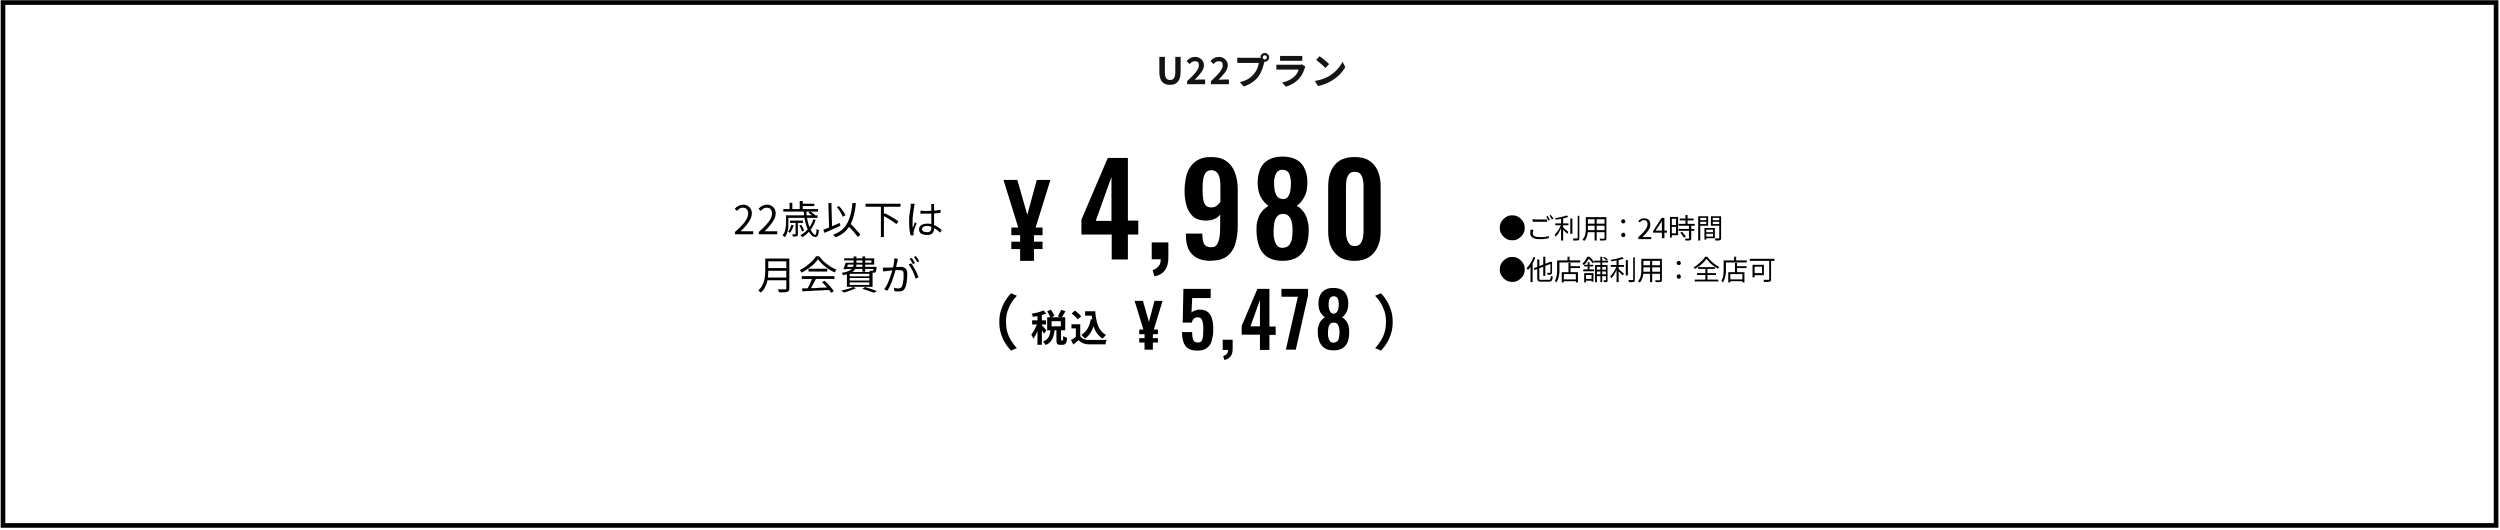 <?xml version="1.0" encoding="UTF-8"?>
<svg id="_レイヤー_1" data-name="レイヤー_1" xmlns="http://www.w3.org/2000/svg" version="1.1" viewBox="0 0 1081 229">
  <!-- Generator: Adobe Illustrator 29.5.1, SVG Export Plug-In . SVG Version: 2.1.0 Build 141)  -->
  <defs>
    <style>
      .st0 {
        fill: none;
        stroke: #000;
        stroke-width: 2px;
      }

      .st1 {
        fill: #141414;
      }
    </style>
  </defs>
  <rect class="st0" x="1.3" y="1.1" width="1078" height="226.1"/>
  <path d="M648.5,98.5c0-.7.1-1.4.4-2.1.3-.7.7-1.2,1.2-1.7.5-.5,1.1-.9,1.7-1.2s1.4-.4,2.1-.4,1.4.1,2.1.4,1.2.7,1.7,1.2c.5.5.9,1.1,1.2,1.7.3.7.4,1.4.4,2.1s-.1,1.4-.4,2.1c-.3.7-.7,1.2-1.2,1.7-.5.5-1.1.9-1.7,1.2s-1.4.4-2.1.4-1.4-.1-2.1-.4-1.2-.7-1.7-1.2c-.5-.5-.9-1.1-1.2-1.7-.3-.7-.4-1.4-.4-2.1ZM662.5,94.8c.4,0,.9,0,1.5.1.5,0,1.1,0,1.7,0s.8,0,1.2,0c.4,0,.8,0,1.1,0,.4,0,.7,0,1,0v1c-.3,0-.6,0-.9,0-.4,0-.7,0-1.1,0-.4,0-.8,0-1.1,0-.6,0-1.2,0-1.7,0-.5,0-1,0-1.5,0v-1ZM663,99.6c0,.2-.1.5-.2.7,0,.2,0,.4,0,.7,0,.5.2.8.7,1.1.5.3,1.2.4,2.1.4s1.1,0,1.6,0c.5,0,1,0,1.4-.2.4,0,.8-.2,1.1-.3v1c-.3,0-.6.1-1.1.2-.4,0-.9.1-1.4.2-.5,0-1.1,0-1.6,0s-1.5,0-2.1-.3c-.6-.2-1-.4-1.3-.8-.3-.3-.5-.8-.5-1.3s0-.6,0-.9c0-.3.1-.5.2-.8h1ZM669.3,93.5c.1.1.2.3.3.5.1.2.2.4.3.6.1.2.2.4.3.5l-.6.3c-.1-.2-.3-.5-.5-.9s-.4-.6-.5-.8l.6-.3ZM670.6,93c.1.2.2.3.4.5.1.2.3.4.4.6.1.2.2.4.3.5l-.7.3c-.1-.3-.3-.5-.5-.9-.2-.3-.4-.6-.5-.8l.6-.3ZM672.5,96.6h5.7v.8h-5.7v-.8ZM679,94.5h.9v6.6h-.9v-6.6ZM675,94h.9v10h-.9v-10ZM682,93.3h.9v9.6c0,.3,0,.5-.1.7,0,.2-.2.3-.4.3-.2,0-.5.1-.8.1-.3,0-.8,0-1.3,0,0,0,0-.2,0-.3,0-.1,0-.2-.1-.3,0-.1,0-.2-.1-.3.4,0,.8,0,1.2,0h.7c.1,0,.2,0,.2,0,0,0,0-.1,0-.2v-9.6ZM677.4,93.1l.7.7c-.5.2-1,.4-1.6.5-.6.2-1.2.3-1.9.4-.6.1-1.3.2-1.9.3,0-.1,0-.2-.1-.4,0-.1-.1-.3-.2-.3.4,0,.9-.1,1.4-.2.5,0,.9-.2,1.4-.3.4-.1.9-.2,1.2-.3.4-.1.7-.2,1-.3ZM675,97l.6.3c-.2.5-.3.9-.6,1.4-.2.5-.5.9-.7,1.4-.3.5-.5.9-.8,1.3-.3.4-.6.7-.8,1,0,0,0-.2-.1-.3,0-.1-.1-.2-.2-.3,0-.1-.1-.2-.2-.3.3-.2.5-.5.8-.9.3-.4.5-.7.8-1.1.2-.4.5-.8.7-1.2.2-.4.4-.8.5-1.2ZM675.8,98.3c.1,0,.3.2.5.4.2.2.5.4.7.6.3.2.5.4.7.6.2.2.4.3.5.4l-.5.8c-.1-.1-.3-.3-.5-.5-.2-.2-.4-.4-.7-.7-.2-.2-.5-.4-.7-.6s-.4-.4-.5-.5l.5-.5ZM686.3,93.9h7.8v.9h-7.8v-.9ZM686.3,96.7h7.7v.9h-7.7v-.9ZM686.2,99.5h7.8v.9h-7.8v-.9ZM685.7,93.9h.9v4.4c0,.5,0,.9,0,1.5,0,.5-.1,1-.2,1.6-.1.5-.3,1-.5,1.5-.2.5-.5.9-.9,1.3,0,0-.1-.1-.2-.2,0,0-.2-.1-.3-.2s-.2-.1-.2-.2c.3-.4.6-.8.8-1.2.2-.4.3-.9.4-1.4,0-.5.2-.9.2-1.4,0-.5,0-.9,0-1.3v-4.4ZM693.7,93.9h.9v9c0,.3,0,.5-.1.7,0,.2-.2.3-.4.3-.2,0-.5.1-.8.1-.4,0-.8,0-1.4,0,0-.1,0-.3-.1-.4,0-.2-.1-.3-.2-.4.3,0,.5,0,.8,0,.3,0,.5,0,.7,0h.4c.1,0,.2,0,.3,0,0,0,0-.1,0-.2v-9ZM689.5,94.2h.9v9.8h-.9v-9.8ZM701.9,96.6c-.2,0-.5,0-.6-.2-.2-.2-.3-.4-.3-.7s0-.5.3-.6c.2-.2.4-.3.6-.3s.5,0,.6.3c.2.2.3.4.3.6s0,.5-.3.7c-.2.2-.4.2-.6.2ZM701.9,102.5c-.2,0-.5,0-.6-.2-.2-.2-.3-.4-.3-.7s0-.5.3-.7c.2-.2.4-.3.6-.3s.5,0,.6.3c.2.2.3.4.3.7s0,.5-.3.7c-.2.2-.4.2-.6.2ZM708.4,103.1v-.6c.9-.8,1.7-1.5,2.3-2.2.6-.7,1-1.3,1.3-1.8.3-.6.4-1.1.4-1.6s0-.6-.2-.9c-.1-.3-.3-.5-.5-.6-.2-.2-.5-.2-.9-.2s-.7,0-1,.3c-.3.2-.6.4-.8.7l-.6-.6c.4-.4.7-.7,1.1-.9.4-.2.9-.3,1.5-.3s1,.1,1.4.3c.4.2.7.5.9.9.2.4.3.8.3,1.4s-.1,1.2-.4,1.8c-.3.6-.7,1.2-1.2,1.8-.5.6-1.1,1.2-1.8,1.9.2,0,.5,0,.7,0,.3,0,.5,0,.7,0h2.4v.9h-5.5ZM718.6,103.1v-6c0-.2,0-.5,0-.8s0-.6,0-.8h0c-.1.2-.2.4-.3.6-.1.2-.2.4-.4.6l-2,3h4.9v.9h-6v-.7l3.7-5.7h1.2v8.8h-1ZM726.3,94.5h6v.8h-6v-.8ZM725.8,96.8h7v.8h-7v-.8ZM725.8,99h6.8v.8h-6.8v-.8ZM728.8,93h.9v4.3h-.9v-4.3ZM730.4,97.5h.9v5.5c0,.3,0,.5-.1.6,0,.1-.2.2-.4.3-.2,0-.4.1-.8.1s-.7,0-1.2,0c0-.1,0-.3-.1-.4,0-.2-.1-.3-.2-.4.4,0,.7,0,1,0,.3,0,.5,0,.6,0,0,0,.2,0,.2,0,0,0,0,0,0-.2v-5.5ZM726.6,100.6l.7-.4c.2.2.4.4.6.7s.4.5.6.7c.2.2.3.5.4.7l-.8.5c0-.2-.2-.4-.4-.7-.2-.2-.3-.5-.5-.7-.2-.3-.4-.5-.6-.7ZM722.6,93.8h3v7.9h-3v-.8h2.1v-6.3h-2.1v-.8ZM722.6,97.3h2.5v.8h-2.5v-.8ZM722.1,93.8h.8v8.9h-.8v-8.9ZM737.4,100.4h3.6v.7h-3.6v-.7ZM737.4,98.6h4.1v4.4h-4.1v-.7h3.3v-3h-3.3v-.7ZM737,98.6h.8v5h-.8v-5ZM734.7,95.2h3.3v.7h-3.3v-.7ZM740.3,95.2h3.4v.7h-3.4v-.7ZM743.3,93.5h.9v9.3c0,.3,0,.5-.1.7,0,.2-.2.3-.4.4-.2,0-.5.1-.8.1-.3,0-.7,0-1.2,0,0,0,0-.2,0-.3,0-.1,0-.2-.1-.3,0-.1,0-.2-.1-.3.2,0,.5,0,.7,0h1c.1,0,.2,0,.2,0,0,0,0-.1,0-.2v-9.3ZM734.8,93.5h3.8v4.1h-3.8v-.7h3v-2.7h-3v-.7ZM743.8,93.5v.7h-3.2v2.7h3.2v.7h-4v-4.1h4ZM734.3,93.5h.9v10.5h-.9v-10.5ZM648.5,116.5c0-.7.1-1.4.4-2.1.3-.7.7-1.2,1.2-1.7.5-.5,1.1-.9,1.7-1.2.7-.3,1.4-.4,2.1-.4s1.4.1,2.1.4c.7.3,1.2.7,1.7,1.2.5.5.9,1.1,1.2,1.7.3.7.4,1.4.4,2.1s-.1,1.4-.4,2.1c-.3.7-.7,1.2-1.2,1.7-.5.5-1.1.9-1.7,1.2s-1.4.4-2.1.4-1.4-.1-2.1-.4-1.2-.7-1.7-1.2c-.5-.5-.9-1.1-1.2-1.7-.3-.7-.4-1.4-.4-2.1ZM667.3,111h.9v8.3h-.9v-8.3ZM663.2,116l7.2-2.8.3.8-7.2,2.8-.3-.8ZM664.7,112.2h.9v8c0,.2,0,.4,0,.5,0,.1.1.2.3.3.2,0,.4,0,.6,0h3.1c.2,0,.4,0,.6-.1.1,0,.2-.3.3-.5,0-.3,0-.6.1-1.1.1,0,.2.1.4.2.2,0,.3.1.4.1,0,.6-.1,1-.2,1.3-.1.3-.3.5-.5.7-.2.1-.6.2-1,.2h-3.1c-.5,0-.9,0-1.1-.1-.3,0-.5-.3-.6-.5-.1-.2-.2-.6-.2-1v-8ZM670.1,113.4h0l.2-.2h.2c0-.1.6.1.6.1v.2c0,.7,0,1.4,0,2s0,1.1,0,1.5c0,.4,0,.7,0,.9,0,.3-.1.5-.3.6-.1.1-.3.2-.5.3-.2,0-.4,0-.6,0-.2,0-.4,0-.6,0,0-.1,0-.3,0-.4,0-.2,0-.3-.1-.4.2,0,.3,0,.5,0h.4c.1,0,.2,0,.3,0,0,0,.1-.1.2-.3,0-.1,0-.4,0-.8,0-.4,0-.9,0-1.5,0-.6,0-1.3,0-2.1ZM663.1,111.1l.8.3c-.3.7-.6,1.3-.9,2-.4.7-.7,1.3-1.1,1.9-.4.6-.8,1.1-1.3,1.5,0,0,0-.2-.1-.3,0-.1-.1-.2-.2-.3,0-.1-.1-.2-.2-.3.4-.4.8-.8,1.2-1.4.4-.5.7-1.1,1-1.6.3-.6.6-1.2.8-1.8ZM661.8,114.2l.9-.9h0v8.7h-.9v-7.9ZM678.7,115.1h4.5v.8h-4.5v-.8ZM675.8,120.8h6.1v.8h-6.1v-.8ZM678.2,113.7h.9v4.4h-.9v-4.4ZM675.3,117.7h7v4.4h-.9v-3.6h-5.2v3.6h-.9v-4.4ZM677.8,111h.9v2.1h-.9v-2.1ZM673.8,112.6h9.5v.9h-9.5v-.9ZM673.4,112.6h.9v3.1c0,.5,0,1,0,1.5,0,.5,0,1.1-.2,1.7,0,.6-.2,1.1-.4,1.7-.2.5-.4,1-.6,1.5,0,0-.1-.1-.2-.2,0,0-.2-.1-.3-.2,0,0-.2,0-.3-.1.2-.4.4-.9.6-1.4.1-.5.2-1,.3-1.5,0-.5.1-1,.1-1.5s0-1,0-1.4v-3.1ZM689.3,112.7h6v.8h-6v-.8ZM690.1,116.6h4.7v.8h-4.7v-.8ZM690.1,118.6h4.7v.8h-4.7v-.8ZM692,111h.8v11h-.8v-11ZM694.3,114.6h.8v6.5c0,.2,0,.4,0,.5,0,.1-.1.2-.3.3-.1,0-.3.1-.5.1-.2,0-.5,0-.8,0,0-.1,0-.2,0-.4,0-.2-.1-.3-.2-.4.2,0,.4,0,.6,0h.3c.1,0,.2,0,.2-.2v-6.5ZM689.7,114.6h5.1v.8h-4.3v6.6h-.8v-7.4ZM693.1,111.5l.5-.4c.3.1.6.3.9.5.3.2.5.4.7.5l-.5.5c-.2-.2-.4-.4-.7-.6-.3-.2-.6-.4-.9-.5ZM685,118.1h4v3.7h-.8v-2.9h-2.4v3.2h-.8v-3.9ZM686.5,113.4h.8v3.4h-.8v-3.4ZM685,114.5h3.9v.7h-3.9v-.7ZM684.6,116.5h4.7v.8h-4.7v-.8ZM685.3,120.6h3.3v.8h-3.3v-.8ZM686.4,111h.5v.2h.3v.3c-.2.4-.6,1-.9,1.5-.4.6-.9,1.1-1.5,1.6,0,0-.1-.1-.2-.2,0,0-.1-.2-.2-.2,0,0-.1-.1-.2-.2.5-.4,1-.9,1.3-1.5.4-.6.7-1.1.9-1.5ZM686.6,111h.6c.2.2.5.5.8.7.3.3.5.5.7.8.2.3.4.5.6.7l-.6.7c-.1-.2-.3-.4-.5-.7-.2-.3-.4-.6-.7-.8-.2-.3-.5-.5-.7-.7h-.2v-.6ZM696.5,114.6h5.7v.8h-5.7v-.8ZM703,112.5h.9v6.6h-.9v-6.6ZM699,112h.9v10h-.9v-10ZM706,111.3h.9v9.6c0,.3,0,.5-.1.7,0,.2-.2.3-.4.3-.2,0-.5.1-.8.1-.3,0-.8,0-1.3,0,0,0,0-.2,0-.3,0-.1,0-.2-.1-.3,0-.1,0-.2-.1-.3.4,0,.8,0,1.2,0h.7c.1,0,.2,0,.2,0,0,0,0-.1,0-.2v-9.6ZM701.4,111.1l.7.7c-.5.2-1,.4-1.6.5-.6.2-1.2.3-1.9.4-.6.1-1.3.2-1.9.3,0-.1,0-.2-.1-.4,0-.1-.1-.3-.2-.3.4,0,.9-.1,1.4-.2.5,0,.9-.2,1.4-.3.4-.1.9-.2,1.2-.3.4-.1.7-.2,1-.3ZM699,115l.6.3c-.2.5-.3.9-.6,1.4-.2.5-.5.9-.7,1.4-.3.5-.5.9-.8,1.3-.3.4-.6.7-.8,1,0,0,0-.2-.1-.3,0-.1-.1-.2-.2-.3,0-.1-.1-.2-.2-.3.3-.2.5-.5.8-.9.3-.4.5-.7.8-1.1.2-.4.5-.8.7-1.2.2-.4.4-.8.5-1.2ZM699.8,116.3c.1,0,.3.2.5.4.2.2.5.4.7.6s.5.4.7.6c.2.2.4.3.5.4l-.5.8c-.1-.1-.3-.3-.5-.5-.2-.2-.4-.4-.7-.7s-.5-.4-.7-.6c-.2-.2-.4-.4-.5-.5l.5-.5ZM710.3,111.9h7.8v.9h-7.8v-.9ZM710.3,114.7h7.7v.9h-7.7v-.9ZM710.2,117.5h7.8v.9h-7.8v-.9ZM709.7,111.9h.9v4.4c0,.5,0,.9,0,1.5,0,.5-.1,1-.2,1.6-.1.5-.3,1-.5,1.5-.2.5-.5.9-.9,1.3,0,0-.1-.1-.2-.2,0,0-.2-.1-.3-.2s-.2-.1-.2-.2c.3-.4.6-.8.8-1.2.2-.4.3-.9.4-1.4,0-.5.2-.9.2-1.4,0-.5,0-.9,0-1.3v-4.4ZM717.7,111.9h.9v9c0,.3,0,.5-.1.7,0,.2-.2.3-.4.3-.2,0-.5.1-.8.1-.4,0-.8,0-1.4,0,0-.1,0-.3-.1-.4,0-.2-.1-.3-.2-.4.3,0,.5,0,.8,0,.3,0,.5,0,.7,0h.4c.1,0,.2,0,.3,0,0,0,0-.1,0-.2v-9ZM713.5,112.2h.9v9.8h-.9v-9.8ZM725.9,114.6c-.2,0-.5,0-.6-.2-.2-.2-.3-.4-.3-.7s0-.5.3-.6c.2-.2.4-.3.6-.3s.5,0,.6.3c.2.2.3.4.3.6s0,.5-.3.7c-.2.2-.4.2-.6.2ZM725.9,120.5c-.2,0-.5,0-.6-.2-.2-.2-.3-.4-.3-.7s0-.5.3-.7c.2-.2.4-.3.6-.3s.5,0,.6.3c.2.2.3.4.3.7s0,.5-.3.7c-.2.2-.4.2-.6.2ZM737.9,111.9c-.2.4-.5.7-.9,1.1-.4.4-.7.8-1.2,1.2-.4.4-.9.8-1.4,1.1-.5.4-1,.7-1.5,1,0-.1-.2-.2-.3-.4-.1-.1-.2-.3-.3-.3.7-.4,1.4-.8,2-1.4.6-.5,1.2-1.1,1.8-1.6.5-.6.9-1.1,1.2-1.6h.9c.3.4.7.9,1.1,1.3.4.4.8.8,1.3,1.2.5.4.9.8,1.4,1.1.5.3,1,.6,1.4.8-.1.1-.2.2-.3.4-.1.1-.2.3-.3.4-.5-.3-.9-.6-1.4-.9-.5-.3-.9-.7-1.4-1.1-.4-.4-.9-.8-1.2-1.2-.4-.4-.7-.8-1-1.2ZM733.8,118.1h8.2v.8h-8.2v-.8ZM734.3,115.5h7.2v.8h-7.2v-.8ZM732.8,120.9h10.2v.8h-10.2v-.8ZM737.4,115.8h.9v5.6h-.9v-5.6ZM750.7,115.1h4.5v.8h-4.5v-.8ZM747.8,120.8h6.1v.8h-6.1v-.8ZM750.2,113.7h.9v4.4h-.9v-4.4ZM747.3,117.7h7v4.4h-.9v-3.6h-5.2v3.6h-.9v-4.4ZM749.8,111h.9v2.1h-.9v-2.1ZM745.8,112.6h9.5v.9h-9.5v-.9ZM745.4,112.6h.9v3.1c0,.5,0,1,0,1.5,0,.5,0,1.1-.2,1.7,0,.6-.2,1.1-.4,1.7-.2.5-.4,1-.6,1.5,0,0-.1-.1-.2-.2,0,0-.2-.1-.3-.2,0,0-.2,0-.3-.1.2-.4.4-.9.6-1.4.1-.5.2-1,.3-1.5,0-.5.1-1,.1-1.5s0-1,0-1.4v-3.1ZM764.9,112.1h.9v8.6c0,.3,0,.6-.1.7,0,.2-.3.3-.5.4-.2,0-.6.1-1,.1-.4,0-.9,0-1.5,0,0,0,0-.2,0-.3,0-.1,0-.2-.1-.3,0-.1,0-.2-.1-.3.3,0,.6,0,.9,0h1.3c.1,0,.2,0,.3,0,0,0,0-.1,0-.3v-8.6ZM757.8,114.5h.9v5.4h-.9v-5.4ZM758.2,114.5h4.5v4.5h-4.5v-.9h3.7v-2.8h-3.7v-.9ZM756.6,111.9h10.7v.9h-10.7v-.9Z"/>
  <path d="M432.1,139.3c0-1.9.2-3.5.7-5.1.5-1.5,1.1-2.9,1.9-4.2.8-1.2,1.6-2.3,2.5-3.2l2.5,1.1c-.9.9-1.7,1.9-2.4,3.1-.7,1.1-1.2,2.4-1.7,3.7-.4,1.4-.6,2.9-.6,4.5s.2,3.2.6,4.5c.4,1.4,1,2.6,1.7,3.7.7,1.1,1.5,2.2,2.4,3.1l-2.5,1.1c-.9-.9-1.8-2-2.5-3.2-.8-1.2-1.4-2.6-1.9-4.2-.5-1.5-.7-3.2-.7-5.1Z"/>
  <path d="M452.8,134.6l1.6-.7c.3.4.6.9.9,1.4.3.5.5,1,.6,1.3l-1.7.8c-.1-.4-.3-.8-.6-1.4-.3-.5-.5-1-.8-1.5ZM458.7,133.9l2,.7c-.3.5-.6,1-.9,1.5-.3.5-.6.9-.8,1.3l-1.6-.6c.2-.3.3-.6.5-.9.2-.3.3-.7.5-1,.2-.3.3-.6.4-.9ZM454.1,142.4h1.9c0,.7-.1,1.4-.3,2.1-.1.7-.3,1.3-.6,1.9-.3.6-.6,1.1-1.1,1.6-.5.5-1.1.9-1.9,1.2,0-.2-.3-.5-.5-.8-.2-.3-.4-.5-.6-.7.6-.3,1.2-.6,1.6-.9.4-.4.7-.8.9-1.2.2-.5.4-.9.5-1.4,0-.5.2-1.1.2-1.6ZM456.9,142.2h1.9v4.5c0,.2,0,.4,0,.5,0,0,.1,0,.2,0h.5c0,0,.2,0,.2-.1,0,0,0-.3,0-.5,0-.3,0-.7,0-1.3.1.1.3.2.5.3.2,0,.4.2.6.3.2,0,.4.1.6.2,0,.8-.1,1.4-.3,1.8-.1.4-.3.7-.6.9-.2.2-.6.3-.9.3h-1.1c-.5,0-.9,0-1.1-.2-.2-.1-.4-.4-.5-.7,0-.3-.1-.8-.1-1.3v-4.5ZM454.7,138.9v2.2h4v-2.2h-4ZM452.8,137.2h7.8v5.6h-7.8v-5.6ZM448.6,135.4h1.9v13.7h-1.9v-13.7ZM446.3,138.5h6v1.8h-6v-1.8ZM448.7,139.2l1.1.5c-.2.6-.3,1.2-.6,1.8-.2.6-.5,1.2-.7,1.9-.3.6-.5,1.2-.8,1.7s-.6,1-.9,1.4c0-.3-.2-.6-.4-.9-.2-.4-.3-.7-.5-.9.3-.3.6-.7.8-1.1.3-.4.5-.9.8-1.4.2-.5.5-1,.7-1.5.2-.5.4-1,.5-1.4ZM451.1,134.1l1.3,1.5c-.6.2-1.2.4-1.8.6s-1.3.3-2,.5c-.7.1-1.3.2-2,.3,0-.2-.1-.5-.2-.7-.1-.3-.2-.5-.3-.7.6,0,1.2-.2,1.8-.3.6-.1,1.2-.3,1.8-.5.6-.2,1-.3,1.5-.5ZM450.5,140.7c0,0,.2.2.4.4.2.2.4.4.6.6.2.2.4.5.6.7.2.2.3.3.4.4l-1.1,1.5c0-.2-.2-.4-.4-.7-.2-.3-.3-.5-.5-.8-.2-.3-.3-.5-.5-.8-.2-.3-.3-.5-.5-.6l.9-.8ZM469.2,134.6h3.4v1.9h-3.4v-1.9ZM471.6,134.6h2c0,1.2.2,2.3.4,3.3.2,1,.4,2,.8,2.9.3.9.8,1.7,1.4,2.4.6.7,1.3,1.2,2.1,1.7-.2.1-.3.2-.5.4-.2.2-.4.4-.6.6-.2.2-.3.4-.4.5-.9-.5-1.6-1.2-2.2-1.9-.6-.8-1.1-1.6-1.4-2.5-.4-.9-.6-2-.8-3-.2-1.1-.3-2.2-.4-3.4h-.3v-.9ZM471.6,138l2,.3c-.3,1.8-.9,3.4-1.6,4.8-.7,1.4-1.7,2.5-2.9,3.3,0-.1-.2-.3-.4-.5-.2-.2-.4-.4-.6-.6-.2-.2-.4-.3-.5-.5,1.1-.7,2-1.6,2.7-2.8.7-1.2,1.1-2.5,1.4-4.1ZM467.1,140.2v6h-1.9v-4.2h-1.9v-1.8h3.8ZM467.1,145.4c.3.5.8.9,1.4,1.2.6.2,1.3.4,2.2.4.5,0,1,0,1.7,0,.7,0,1.4,0,2.1,0,.7,0,1.4,0,2.1,0,.7,0,1.3,0,1.9-.1,0,.2-.1.3-.2.6s-.2.5-.2.7c0,.2-.1.5-.1.7-.5,0-1,0-1.7,0-.6,0-1.3,0-1.9,0-.7,0-1.3,0-1.9,0-.6,0-1.2,0-1.7,0-1,0-1.8-.2-2.5-.5-.7-.3-1.3-.7-1.9-1.3-.4.3-.7.6-1.1.9-.4.3-.8.7-1.2,1l-1-2c.4-.2.8-.5,1.2-.7.4-.3.8-.6,1.2-.8h1.8ZM463.4,135.5l1.4-1.2c.3.2.7.5,1,.8.3.3.7.6,1,.9.3.3.5.6.7.8l-1.5,1.3c-.2-.3-.4-.5-.7-.8-.3-.3-.6-.6-.9-.9-.3-.3-.7-.6-1-.8Z"/>
  <path d="M494.9,151.2v-3.1h-2.3v-1.9h2.3v-1.7h-2.3v-2h1.8l-3.8-12.4h3.6l2.6,9.1,2.4-9.1h3.5l-3.8,12.4h1.8v2h-2.2v1.7h2.2v1.9h-2.2v3.1h-3.6Z"/>
  <path d="M517.8,151.6c-1.8,0-3.1-.3-4.1-1-1-.6-1.6-1.6-2-2.8-.4-1.2-.6-2.6-.6-4.2h4.4c0,.9,0,1.7.2,2.4.1.7.4,1.2.7,1.6.4.4.9.5,1.6.5.8,0,1.3-.2,1.6-.7.3-.5.5-1.2.6-2,0-.9.1-1.9.1-3.1s0-1.9-.2-2.7c-.1-.8-.3-1.3-.7-1.8-.3-.4-.9-.6-1.6-.6s-1.1.2-1.6.6c-.4.4-.7,1-.9,1.7h-3.9l.3-14.6h11.8v4h-8l-.3,6.3c.3-.4.8-.7,1.4-.9.6-.2,1.3-.4,2.1-.4,1.4,0,2.5.2,3.4.9.9.6,1.5,1.6,1.9,2.8.4,1.2.6,2.7.6,4.4s0,2.7-.3,3.8c-.2,1.2-.5,2.2-1,3.1-.5.8-1.2,1.5-2.1,2-.9.5-2,.7-3.5.7ZM529.4,155.6l-.5-1.6c.6-.2,1.1-.5,1.5-.9.4-.4.6-1,.6-1.8h-2.3v-4.4h4.3v4c0,1.4-.3,2.5-.9,3.2-.6.8-1.5,1.3-2.7,1.6ZM544.8,151.2v-6.5h-7.9v-3.8l6.8-16h5.2v16.3h2.7v3.6h-2.7v6.5h-4.2ZM540.7,141.1h4.1v-11.4l-4.1,11.4ZM556,151.2l5.2-22.9h-7.1v-3.4h11.5v2.8l-5.3,23.5h-4.3ZM576.7,151.5c-1.7,0-3-.3-4-1-1-.7-1.7-1.6-2.2-2.8-.4-1.2-.7-2.6-.7-4.2s0-1.4.2-2.1c.2-.6.4-1.2.6-1.8.3-.5.6-1,1-1.4.4-.4.8-.7,1.3-1-.8-.5-1.4-1.3-2-2.2-.5-1-.8-2.2-.8-3.6,0-1.4.2-2.7.7-3.7.5-1.1,1.2-1.9,2.2-2.4,1-.6,2.2-.8,3.6-.8s2.7.3,3.6.8c1,.6,1.7,1.4,2.1,2.4.5,1,.7,2.3.7,3.7,0,1.5-.3,2.7-.8,3.6-.5.9-1.1,1.7-1.9,2.2.5.3.9.6,1.3,1,.4.4.7.8,1,1.4.3.5.5,1.1.6,1.8.2.6.2,1.3.2,2.1,0,1.6-.2,3-.6,4.2-.4,1.2-1.2,2.1-2.2,2.8-1,.7-2.3,1-4,1ZM576.7,148.1c.7,0,1.2-.2,1.6-.6.4-.4.6-1,.7-1.6.1-.7.2-1.4.2-2,0-.7,0-1.4-.2-2.1-.1-.7-.4-1.3-.7-1.7-.3-.4-.9-.6-1.6-.6s-1.2.2-1.6.6c-.3.4-.6,1-.7,1.7-.1.7-.2,1.4-.2,2.1s0,1.4.2,2c.1.7.4,1.2.7,1.7.4.4.9.6,1.6.6ZM576.7,135.6c.5,0,1-.2,1.3-.6.3-.4.6-.9.7-1.5.1-.6.2-1.3.2-2.1s-.2-1.8-.5-2.4c-.3-.6-.9-.9-1.7-.9s-1.3.3-1.7.9c-.3.6-.5,1.4-.5,2.4s0,1.5.2,2.2c.2.6.4,1.1.7,1.5.3.3.8.5,1.3.6Z"/>
  <path d="M602.2,139.3c0-1.9-.2-3.5-.7-5.1-.5-1.5-1.1-2.9-1.9-4.2s-1.6-2.3-2.5-3.2l-2.5,1.1c.9.9,1.7,1.9,2.4,3.1.7,1.1,1.2,2.4,1.7,3.7.4,1.4.6,2.9.6,4.5s-.2,3.2-.6,4.5c-.4,1.4-1,2.6-1.7,3.7-.7,1.1-1.5,2.2-2.4,3.1l2.5,1.1c.9-.9,1.8-2,2.5-3.2.8-1.2,1.4-2.6,1.9-4.2.5-1.5.7-3.2.7-5.1Z"/>
  <path d="M441.1,112.8v-5.1h-3.8v-3.2h3.8v-2.8h-3.8v-3.3h3l-6.4-20.6h6l4.3,15.1,4.1-15.1h5.9l-6.4,20.6h3v3.3h-3.7v2.8h3.7v3.2h-3.7v5.1h-6.1Z"/>
  <path d="M480.7,112.2v-10.8h-13.1v-6.4l11.4-26.7h8.7v27.1h4.5v6h-4.5v10.8h-7ZM473.8,95.5h6.8v-19l-6.8,19ZM499.2,119.5l-.8-2.7c1-.3,1.8-.8,2.5-1.6.7-.7,1-1.7,1-3.1h-3.9v-7.3h7.2v6.7c0,2.3-.5,4.1-1.5,5.4-1,1.3-2.5,2.2-4.5,2.6ZM523.7,112.8c-2.5,0-4.6-.4-6.2-1.3-1.6-.9-2.8-2.1-3.6-3.8-.8-1.7-1.1-3.7-1.1-6.1v-.6h7.1c0,1.9.2,3.4.7,4.4.5,1,1.6,1.5,3.1,1.5s1.7-.3,2.3-.9c.5-.6.9-1.5,1.2-2.9.3-1.3.4-3.1.4-5.2v-5.2c-.5.8-1.3,1.5-2.3,1.9-1,.5-2.2.7-3.6.8-2.3,0-4.2-.5-5.6-1.6-1.4-1.2-2.4-2.7-3-4.7-.6-1.9-.9-4.1-.9-6.6s.4-5.4,1.1-7.6c.8-2.2,2-3.9,3.7-5.1,1.7-1.3,3.9-1.9,6.7-1.9s4.9.6,6.6,1.8c1.7,1.2,2.9,2.8,3.7,5,.8,2.1,1.2,4.6,1.2,7.3v15.5c0,2.8-.3,5.4-1,7.7-.6,2.3-1.8,4.1-3.5,5.5-1.6,1.3-3.9,2-7,2ZM523.8,89.7c1,0,1.8-.3,2.4-.8.6-.5,1.1-1,1.5-1.6v-6.8c0-1.3-.1-2.4-.3-3.4-.2-1-.6-1.9-1.2-2.5-.5-.6-1.3-1-2.4-1s-1.8.3-2.4,1c-.5.6-.9,1.6-1.1,2.7s-.3,2.5-.3,4.1,0,3,.2,4.2c.1,1.3.5,2.3,1,3,.5.7,1.4,1.1,2.7,1.1ZM554.7,112.8c-2.8,0-5-.6-6.7-1.7-1.7-1.1-2.9-2.7-3.6-4.7-.7-2-1.1-4.3-1.1-7s.1-2.4.3-3.5c.3-1.1.6-2.1,1-2.9.5-.9,1-1.6,1.7-2.3.7-.7,1.4-1.2,2.2-1.7-1.3-.9-2.4-2.1-3.3-3.7-.9-1.6-1.3-3.6-1.4-6,0-2.4.4-4.4,1.1-6.2.8-1.8,2-3.1,3.6-4,1.6-.9,3.6-1.4,6.1-1.4s4.5.5,6.1,1.4c1.6.9,2.8,2.3,3.5,4,.8,1.7,1.2,3.8,1.1,6.2,0,2.5-.5,4.5-1.4,6-.8,1.6-1.9,2.8-3.2,3.7.8.4,1.6,1,2.2,1.7.6.6,1.2,1.4,1.6,2.3.5.9.8,1.8,1,2.9.3,1,.4,2.2.4,3.5,0,2.6-.3,5-1.1,7-.7,2-1.9,3.5-3.6,4.7-1.7,1.1-3.9,1.7-6.7,1.7ZM554.7,107.1c1.2,0,2.1-.4,2.7-1.1.6-.7,1-1.6,1.2-2.7.2-1.1.3-2.3.3-3.4,0-1.2,0-2.4-.3-3.5-.2-1.2-.6-2.1-1.2-2.8-.6-.7-1.4-1.1-2.6-1.1s-2,.4-2.6,1.1c-.6.7-1,1.6-1.2,2.8-.2,1.1-.3,2.3-.3,3.6s0,2.3.3,3.4c.2,1.1.6,2,1.2,2.8.6.7,1.5,1,2.7,1ZM554.7,86.1c.9,0,1.6-.3,2.1-.9.5-.6.9-1.4,1.1-2.5.2-1,.3-2.2.3-3.6s-.3-3-.8-4.1c-.5-1-1.5-1.6-2.8-1.6s-2.2.5-2.8,1.6c-.6,1-.9,2.4-.9,4s.1,2.5.3,3.6c.3,1,.6,1.9,1.2,2.5.5.6,1.3.9,2.2.9ZM585.7,112.8c-2.6,0-4.7-.5-6.4-1.6-1.7-1.1-2.9-2.6-3.8-4.5-.8-1.9-1.2-4.1-1.2-6.6v-19.4c0-2.6.4-4.8,1.2-6.7.8-1.9,2.1-3.5,3.7-4.5,1.7-1.1,3.9-1.6,6.5-1.6s4.8.5,6.4,1.6c1.7,1.1,2.9,2.6,3.7,4.5.8,1.9,1.2,4.1,1.2,6.7v19.4c0,2.5-.4,4.7-1.3,6.6-.8,1.9-2.1,3.4-3.8,4.5-1.7,1.1-3.8,1.6-6.3,1.6ZM585.7,106.4c1.1,0,1.9-.3,2.5-1,.5-.7.9-1.5,1.1-2.5.2-1,.3-1.9.3-2.9v-19.2c0-1,0-2-.3-3-.1-1-.5-1.9-1-2.5-.5-.7-1.4-1-2.5-1s-2,.3-2.5,1c-.5.7-.9,1.5-1.1,2.5-.1,1-.2,2-.2,3v19.2c0,.9,0,1.9.3,2.9.2,1,.6,1.8,1.1,2.5.5.7,1.4,1,2.4,1Z"/>
  <path d="M317.8,101.2v-.9c1.3-1.1,2.4-2.2,3.2-3.1.9-.9,1.5-1.8,1.9-2.6.4-.8.6-1.6.6-2.3s0-.9-.3-1.3c-.2-.4-.4-.7-.7-.9-.3-.2-.8-.3-1.3-.3s-1,.1-1.4.4c-.4.3-.8.6-1.2,1l-.9-.9c.5-.6,1-1,1.6-1.3.6-.3,1.3-.5,2.1-.5s1.4.2,1.9.5c.5.3,1,.7,1.3,1.3.3.5.5,1.2.5,1.9s-.2,1.7-.6,2.5c-.4.8-1,1.7-1.7,2.6-.7.9-1.6,1.8-2.6,2.7.3,0,.7,0,1,0,.4,0,.7,0,1,0h3.5v1.3h-7.8ZM328.1,101.2v-.9c1.3-1.1,2.4-2.2,3.2-3.1.8-.9,1.5-1.8,1.9-2.6.4-.8.6-1.6.6-2.3s0-.9-.3-1.3c-.2-.4-.4-.7-.7-.9-.3-.2-.8-.3-1.3-.3s-1,.1-1.4.4c-.4.3-.8.6-1.2,1l-.9-.9c.5-.6,1-1,1.6-1.3.6-.3,1.3-.5,2.1-.5s1.4.2,1.9.5c.5.3,1,.7,1.3,1.3.3.5.5,1.2.5,1.9s-.2,1.7-.6,2.5c-.4.8-1,1.7-1.7,2.6-.7.9-1.6,1.8-2.5,2.7.3,0,.7,0,1,0,.4,0,.7,0,1,0h3.5v1.3h-7.8ZM347.5,91.3h1.2c0,1.1.1,2.2.3,3.2.2,1,.4,1.9.7,2.8.3.8.6,1.6.9,2.2.3.6.7,1.1,1,1.5.3.3.6.5.9.5s.3-.2.4-.6c0-.4.2-1,.2-1.9.1.1.3.2.5.3.2.1.4.2.5.2,0,.8-.2,1.4-.3,1.8-.1.4-.3.8-.5.9-.2.2-.5.3-.8.3s-.9-.2-1.4-.6c-.4-.4-.9-1-1.3-1.7-.4-.7-.8-1.5-1.1-2.5-.3-1-.6-2-.8-3.1-.2-1.1-.3-2.3-.4-3.4ZM349.6,92l.7-.6c.4.2.8.5,1.2.8.4.3.7.6,1,.8l-.8.7c-.2-.2-.5-.5-.9-.8-.4-.3-.8-.6-1.2-.8ZM345.6,97.5l.8-.3c.3.4.5.8.8,1.3.2.5.4.9.5,1.2l-.9.4c-.1-.4-.3-.8-.5-1.3s-.5-.9-.7-1.3ZM351.6,94.8l1.1.3c-.6,1.7-1.3,3.1-2.3,4.4-1,1.2-2.2,2.3-3.5,3.1,0,0-.1-.2-.2-.3-.1-.1-.2-.2-.3-.3-.1-.1-.2-.2-.3-.3,1.3-.7,2.4-1.6,3.4-2.8,1-1.2,1.7-2.5,2.2-4ZM342.2,97.2l1,.2c-.2.6-.4,1.2-.7,1.8-.3.6-.6,1.1-.9,1.5,0,0-.2-.2-.4-.3-.2-.1-.3-.2-.4-.3.3-.4.6-.8.8-1.3.2-.5.4-1,.6-1.6ZM340.3,93.1h13.2v1.1h-13.2v-1.1ZM341.6,95.4h5.6v1h-5.6v-1ZM338.7,90.4h15v1.1h-15v-1.1ZM346.5,88.1h5.6v1h-5.6v-1ZM339.7,93.1h1.2v2.9c0,.5,0,1,0,1.6,0,.6-.1,1.2-.2,1.8-.1.6-.3,1.2-.5,1.7-.2.6-.5,1.1-.8,1.5,0,0-.2-.2-.3-.3-.1,0-.2-.2-.4-.3-.1,0-.2-.2-.3-.2.4-.6.8-1.2,1-1.9.2-.7.3-1.4.4-2.1,0-.7.1-1.3.1-1.9v-2.9ZM345.8,86.9h1.3v4.1h-1.3v-4.1ZM341.4,87.7h1.2v3.4h-1.2v-3.4ZM343.9,96h1.1v5.1c0,.3,0,.5,0,.6,0,.2-.2.3-.4.4-.2,0-.4.1-.7.2-.3,0-.6,0-1,0,0-.2,0-.3-.2-.5,0-.2-.1-.3-.2-.5.3,0,.6,0,.8,0s.4,0,.5,0c0,0,.1,0,.2,0,0,0,0,0,0-.1v-5.1ZM361.7,89.6l1.1-.5c.4.4.7.9,1.1,1.3.4.5.7,1,1,1.4.3.5.5.9.7,1.3l-1.2.6c-.1-.4-.4-.8-.6-1.3-.3-.5-.6-1-.9-1.5-.4-.5-.7-1-1.1-1.4ZM356.1,99.3c.6-.2,1.2-.5,2-.8.8-.3,1.6-.7,2.4-1,.9-.4,1.7-.7,2.6-1.1l.3,1.2c-.8.4-1.6.7-2.4,1.1-.8.4-1.6.7-2.4,1.1-.8.3-1.5.6-2.1.9l-.5-1.3ZM366.3,97.1l1-.8c.4.4.8.8,1.3,1.3.5.5.9.9,1.3,1.4.4.5.8.9,1.2,1.3.4.4.7.8.9,1.2l-1.1,1c-.2-.4-.5-.7-.9-1.2-.4-.4-.7-.9-1.2-1.4-.4-.5-.8-1-1.3-1.4-.4-.5-.9-.9-1.3-1.3ZM368.7,87.8h1.4c-.2,2.1-.5,3.9-.9,5.4-.4,1.5-.9,2.9-1.6,4.1-.7,1.2-1.5,2.2-2.5,3.1-1,.9-2.3,1.6-3.8,2.2,0,0-.1-.2-.3-.4-.1-.1-.3-.3-.4-.4-.1-.1-.3-.2-.4-.3,1.5-.5,2.7-1.2,3.7-2,1-.8,1.8-1.8,2.4-2.9.6-1.1,1.1-2.4,1.5-3.9.4-1.5.6-3.1.8-5ZM358.2,87.8h1.3c0,0,.3,11.2.3,11.2h-1.3c0,0-.3-11.2-.3-11.2ZM374.3,88.1h15.1v1.3h-15.1v-1.3ZM380.9,89.1h1.3v13.4h-1.3v-13.4ZM381.6,93.2l.9-1c.5.2,1,.5,1.6.8.6.3,1.1.6,1.7,1,.6.3,1.1.6,1.5.9.5.3.9.6,1.2.8l-.9,1.2c-.3-.3-.7-.5-1.2-.9-.5-.3-1-.7-1.5-1-.5-.3-1.1-.7-1.7-1-.6-.3-1.1-.6-1.6-.9ZM398,91.1c.5,0,1,0,1.4.1s1,0,1.5,0c1,0,2,0,3-.1s1.9-.2,2.8-.4v1.3c-.9.1-1.9.3-2.9.3-1,0-2,.1-3,.1-.5,0-1,0-1.4,0-.5,0-.9,0-1.4,0v-1.3ZM403.9,88.1c0,.2,0,.3,0,.5,0,.2,0,.3,0,.5,0,.2,0,.5,0,.8,0,.3,0,.7,0,1v1c0,.6,0,1.3,0,1.9,0,.6,0,1.3,0,1.9s0,1.2,0,1.7c0,.5,0,1,0,1.5s0,.7-.2,1c0,.3-.2.6-.5.9-.2.3-.5.5-.9.6-.4.2-.8.2-1.4.2-1.1,0-2-.2-2.6-.6-.6-.4-.9-1-.9-1.8s.1-.9.4-1.3c.3-.4.7-.7,1.2-.9.5-.2,1.2-.3,1.9-.3s1.4,0,2,.3c.6.2,1.2.4,1.7.6.5.3,1,.6,1.4.9.4.3.8.6,1.2,1l-.7,1.1c-.6-.6-1.2-1.1-1.8-1.5-.6-.4-1.2-.7-1.8-1-.6-.2-1.3-.4-2-.4s-1.2.1-1.6.4c-.4.2-.6.6-.6,1s.2.8.6,1c.4.2.9.3,1.5.3s.9,0,1.1-.2c.3-.2.5-.4.6-.6.1-.3.2-.6.2-1s0-.7,0-1.2c0-.5,0-1.1,0-1.7,0-.6,0-1.3,0-1.9,0-.6,0-1.3,0-1.8v-2.8c0-.1,0-.3,0-.5,0-.2,0-.4,0-.5h1.5ZM395.5,88.2c0,0,0,.2-.1.4,0,.1,0,.3-.1.4,0,.1,0,.3,0,.4,0,.3-.1.7-.2,1.1,0,.4-.1.9-.2,1.4,0,.5-.2,1-.2,1.5,0,.5-.1,1-.1,1.5,0,.5,0,.9,0,1.3s0,.8,0,1.2c0,.4,0,.8.1,1.2,0-.3.2-.5.3-.8.1-.3.2-.6.3-.9.1-.3.2-.6.3-.8l.7.5c-.1.4-.3.8-.5,1.3-.2.5-.3.9-.5,1.4-.1.4-.2.8-.3,1.1,0,.1,0,.2,0,.4,0,.1,0,.3,0,.4v.3c0,.1,0,.2,0,.3h-1.2c-.2-.5-.3-1.3-.5-2.2-.1-.9-.2-1.9-.2-3.1s0-1.3,0-2c0-.7.1-1.4.2-2,0-.7.2-1.3.3-1.8,0-.6.2-1,.2-1.4,0-.2,0-.4,0-.6s0-.4,0-.6h1.5ZM331.7,111.8h8.9v1.2h-8.9v-1.2ZM331.7,115.9h8.9v1.2h-8.9v-1.2ZM331.6,120h9v1.2h-9v-1.2ZM330.9,111.8h1.3v5.2c0,.7,0,1.5-.1,2.4,0,.8-.2,1.7-.4,2.5-.2.9-.6,1.7-1,2.5-.4.8-1,1.5-1.8,2.1,0,0-.1-.2-.3-.3-.1-.1-.2-.2-.4-.4-.1-.1-.2-.2-.3-.2.7-.6,1.2-1.3,1.6-2,.4-.7.7-1.5.9-2.2.2-.8.3-1.5.4-2.3,0-.8.1-1.5.1-2.2v-5.2ZM340,111.8h1.3v12.9c0,.5,0,.8-.2,1-.1.2-.4.4-.7.5-.3.1-.8.2-1.4.2-.6,0-1.3,0-2.2,0,0-.1,0-.3-.1-.4,0-.2-.1-.3-.2-.5,0-.2-.1-.3-.2-.4.5,0,.9,0,1.4,0h1.1c.3,0,.6,0,.7,0,.2,0,.3,0,.4-.1,0,0,.1-.2.1-.4v-12.8ZM346.9,124.7c1,0,2.2,0,3.5-.1,1.3,0,2.7,0,4.2-.2,1.5,0,3-.1,4.4-.2v1.2c-1.5,0-2.9.1-4.4.2-1.4,0-2.8.1-4.1.2-1.3,0-2.5.1-3.5.2l-.2-1.3ZM346.7,119.4h14.1v1.2h-14.1v-1.2ZM349.6,116.2h8.1v1.2h-8.1v-1.2ZM351.4,120.2l1.4.4c-.3.5-.5,1.1-.9,1.7-.3.6-.6,1.2-.9,1.7-.3.6-.6,1-.9,1.5l-1.1-.4c.3-.4.5-1,.8-1.5.3-.6.6-1.2.8-1.8.3-.6.5-1.1.6-1.6ZM355.4,122l1.1-.6c.5.4,1.1.9,1.6,1.5.5.5,1,1.1,1.4,1.6.4.5.8,1,1,1.4l-1.1.7c-.3-.4-.6-.9-1-1.4-.4-.5-.9-1.1-1.4-1.6-.5-.6-1-1.1-1.5-1.5ZM353.7,112.1c-.5.7-1.1,1.4-1.8,2.1-.7.7-1.6,1.4-2.5,2-.9.6-1.8,1.2-2.8,1.7,0-.1-.1-.2-.2-.4,0-.1-.2-.2-.3-.4,0-.1-.2-.2-.3-.3,1-.5,1.9-1,2.8-1.7.9-.7,1.7-1.4,2.5-2.1.7-.8,1.3-1.5,1.8-2.2h1.3c.5.6,1,1.2,1.5,1.8.6.6,1.2,1.1,1.9,1.6.7.5,1.3,1,2,1.4.7.4,1.4.7,2.1,1-.1.2-.3.3-.4.6-.1.2-.3.4-.4.6-.9-.4-1.8-.9-2.7-1.5-.9-.6-1.8-1.3-2.5-2-.8-.7-1.5-1.5-2-2.2ZM366.1,113.6h10.7v-1h-11.8v-.9h13v2.7h-11.8v-.8ZM365.7,113.6h1.2c-.2.5-.3,1-.5,1.5-.2.5-.3,1-.5,1.3h-1.2c.2-.5.3-.9.5-1.4.2-.5.3-1,.5-1.4ZM365.6,115.4h12.6v.9h-12.9l.3-.9ZM377.8,115.4h1.2s0,0,0,.2v.3c0,.5-.1.9-.2,1.2,0,.3-.2.5-.3.6-.1.1-.2.2-.4.2-.1,0-.3,0-.5,0h-.6c-.3,0-.6,0-.9,0,0-.1,0-.3,0-.4,0-.2-.1-.3-.2-.4.3,0,.5,0,.7,0,.2,0,.4,0,.5,0s.2,0,.2,0c0,0,.1,0,.2-.1,0,0,.1-.2.2-.4,0-.2.1-.6.1-1v-.2ZM369.1,110.9h1.2v3.1c0,.6,0,1.1-.2,1.6-.1.5-.4,1-.8,1.4-.4.4-.9.8-1.7,1.1-.7.3-1.7.6-3,.9,0-.1,0-.2-.2-.3,0-.1-.1-.2-.2-.4,0-.1-.2-.2-.2-.3,1.1-.2,2-.4,2.7-.7.7-.3,1.2-.6,1.5-.9.3-.3.6-.7.7-1.1.1-.4.2-.8.2-1.2v-3ZM372.9,110.9h1.2v6.6h-1.2v-6.6ZM367.4,120.2v1.1h8.5v-1.1h-8.5ZM367.4,122.1v1.1h8.5v-1.1h-8.5ZM367.4,118.4v1.1h8.5v-1.1h-8.5ZM366.2,117.6h11.1v6.4h-11.1v-6.4ZM373,124.8l1-.7c.6.2,1.3.4,1.9.6.6.2,1.3.4,1.8.6.6.2,1.1.4,1.5.6l-1.4.7c-.4-.2-.8-.4-1.3-.5-.5-.2-1.1-.4-1.7-.6-.6-.2-1.2-.4-1.9-.6ZM369,124.1l1.1.5c-.5.2-1,.5-1.6.7s-1.2.5-1.9.7c-.6.2-1.2.4-1.8.5,0,0-.1-.2-.3-.3-.1-.1-.2-.2-.4-.3-.1-.1-.2-.2-.3-.3.6-.1,1.2-.2,1.8-.4.6-.1,1.2-.3,1.8-.5.6-.2,1.1-.4,1.5-.6ZM388.1,112c0,.2,0,.3,0,.5v.5c-.1.2-.2.5-.3.8,0,.4-.1.7-.2,1.1,0,.4-.1.8-.2,1.1-.1.5-.3,1-.4,1.6-.2.6-.4,1.2-.6,1.9-.2.7-.5,1.4-.7,2.1-.3.7-.6,1.4-.9,2.1-.3.7-.7,1.3-1.1,2l-1.4-.6c.4-.5.7-1.1,1.1-1.7.3-.6.7-1.3.9-2,.3-.7.5-1.4.8-2.1.2-.7.4-1.3.6-1.9.2-.6.3-1.1.4-1.5.2-.7.3-1.4.4-2.1s.2-1.4.2-2.1l1.6.2ZM394,113.9c.3.3.6.8.9,1.3.3.5.6,1.1.9,1.6.3.6.6,1.1.8,1.7.2.5.4,1,.6,1.4l-1.3.6c-.1-.4-.3-.9-.5-1.5-.2-.6-.5-1.1-.7-1.7-.3-.6-.6-1.1-.9-1.6-.3-.5-.6-1-.9-1.3l1.2-.6ZM382,115.7c.3,0,.5,0,.8,0s.5,0,.8,0c.2,0,.6,0,1,0,.4,0,.8,0,1.3-.1.5,0,.9,0,1.4-.1.5,0,.9,0,1.3-.1.4,0,.7,0,.9,0,.5,0,1,0,1.4.3.4.2.8.4,1,.9.3.4.4,1,.4,1.8s0,1.4-.1,2.2c0,.8-.2,1.5-.3,2.2-.1.7-.3,1.3-.6,1.8-.3.6-.6.9-1,1.1-.4.2-.9.3-1.5.3s-.7,0-1.1,0c-.4,0-.7,0-1-.2l-.2-1.4c.2,0,.5.1.7.2.3,0,.5,0,.7.1.2,0,.4,0,.6,0,.3,0,.6,0,.9-.2.2-.1.5-.4.6-.7.2-.4.3-.9.4-1.4.1-.6.2-1.2.3-1.9,0-.7,0-1.3,0-1.9s0-.9-.2-1.2c-.1-.3-.4-.4-.6-.5-.3,0-.6-.1-1-.1s-.7,0-1.2,0c-.5,0-1,0-1.6.1-.6,0-1.1,0-1.5.2-.5,0-.8,0-1.1.1-.2,0-.5,0-.8.1-.3,0-.5,0-.8.1l-.2-1.5ZM394.2,111.5c.1.2.3.4.5.7.2.3.3.6.5.8.2.3.3.5.4.8l-.9.4c-.1-.2-.2-.5-.4-.8-.2-.3-.3-.6-.5-.8-.2-.3-.3-.5-.5-.7l.9-.4ZM396.1,110.8c.1.2.3.5.5.7.2.3.4.6.5.8.2.3.3.5.4.7l-.9.4c-.2-.4-.4-.8-.7-1.2-.3-.4-.5-.8-.7-1.1l.9-.4Z"/>
  <path class="st1" d="M505.9,36.7c-2.9,0-4.6-1.6-4.6-5.6v-6.5h2.4v6.7c0,2.5.9,3.3,2.2,3.3s2.3-.8,2.3-3.3v-6.7h2.3v6.5c0,3.9-1.7,5.6-4.6,5.6ZM513.3,36.5v-1.4c3.1-2.9,5.1-5,5.1-6.7s-.6-1.9-1.8-1.9-1.6.6-2.2,1.2l-1.3-1.3c1.1-1.2,2.1-1.8,3.8-1.8s3.7,1.4,3.7,3.6-1.9,4.1-4,6.3c.6,0,1.4-.1,1.9-.1h2.6v2h-7.9ZM523.6,36.5v-1.4c3.1-2.9,5.1-5,5.1-6.7s-.6-1.9-1.8-1.9-1.6.6-2.2,1.2l-1.3-1.3c1.1-1.2,2.1-1.8,3.8-1.8s3.7,1.4,3.7,3.6-1.9,4.1-4,6.3c.6,0,1.4-.1,1.9-.1h2.6v2h-7.9ZM546,24.8c0,.5.4.9.9.9s.9-.4.9-.9-.4-.9-.9-.9-.9.4-.9.9ZM545,24.8c0-1.1.9-1.9,1.9-1.9s1.9.9,1.9,1.9-.9,1.9-1.9,1.9-.1,0-.2,0c0,.2,0,.3-.1.5-.4,1.6-1.1,4-2.4,5.8-1.4,1.9-3.6,3.5-6.4,4.4l-1.7-1.9c3.2-.7,5-2.1,6.3-3.8,1.1-1.3,1.7-3.1,1.9-4.5h-7.4c-.7,0-1.5,0-1.9,0v-2.3c.5,0,1.4.1,1.9.1h7.4c.2,0,.6,0,.9,0,0,0,0-.2,0-.3ZM553.5,24.2c.4,0,1.1,0,1.7,0h6.2c.5,0,1.3,0,1.7,0v2.1c-.4,0-1.2,0-1.8,0h-6.1c-.5,0-1.2,0-1.7,0v-2.1ZM564.4,28.9c-.1.2-.2.5-.3.7-.5,1.6-1.2,3.1-2.4,4.4-1.6,1.8-3.7,2.9-5.7,3.5l-1.6-1.8c2.4-.5,4.3-1.6,5.5-2.8.9-.9,1.4-1.9,1.6-2.8h-7.7c-.4,0-1.2,0-1.9,0v-2.1c.7,0,1.4,0,1.9,0h7.9c.5,0,.9,0,1.2-.2l1.4.9ZM570.6,24.3c1.1.8,3.2,2.4,4.1,3.4l-1.6,1.7c-.8-.9-2.8-2.6-4-3.5l1.5-1.6ZM568.6,35c2.5-.4,4.6-1.2,6.1-2.1,2.7-1.6,4.8-4.1,5.8-6.2l1.2,2.3c-1.2,2.2-3.3,4.4-5.9,5.9-1.6,1-3.7,1.9-5.9,2.3l-1.3-2.1Z"/>
</svg>
